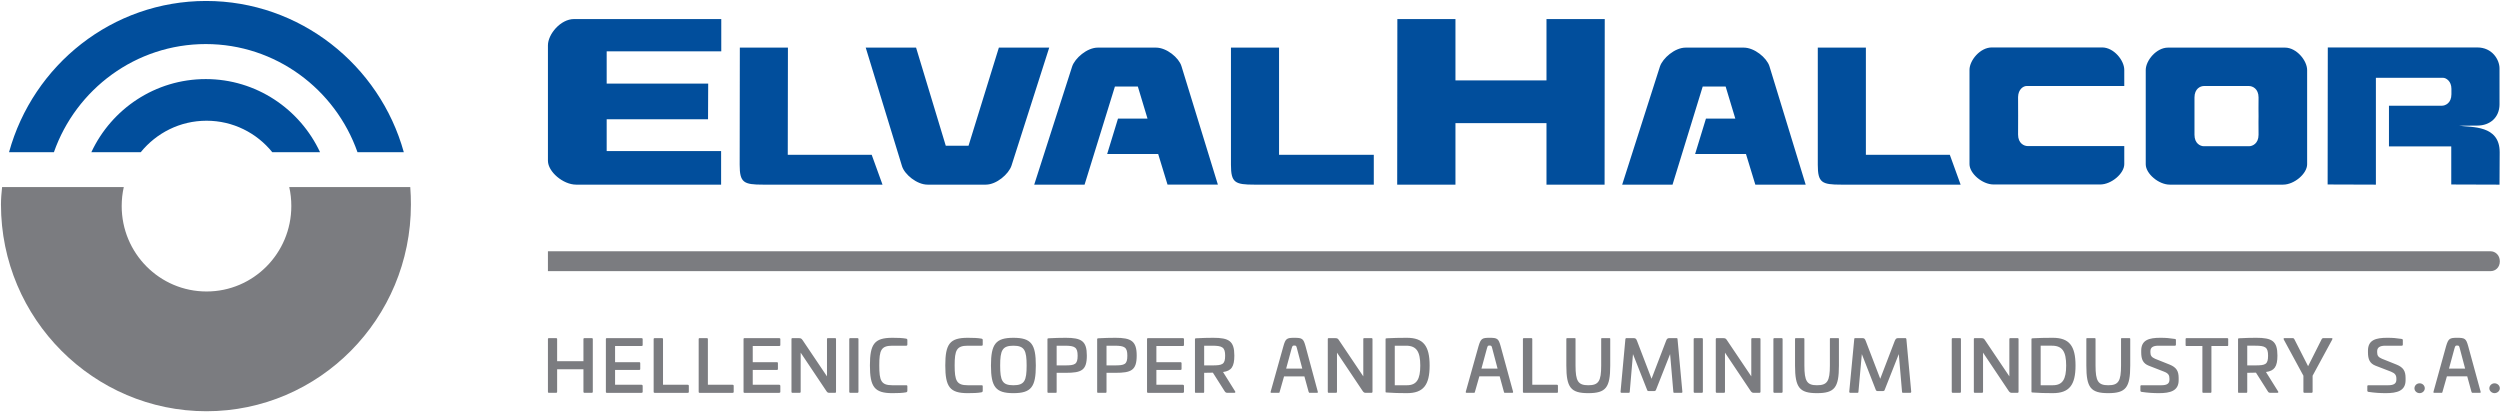 <svg version="1.2" xmlns="http://www.w3.org/2000/svg" viewBox="0 0 1549 255" width="1549" height="255"><defs><clipPath clipPathUnits="userSpaceOnUse" id="cp1"><path d="m3439-1123v7434h-5253v-7434z"/></clipPath></defs><style>.a{fill:#014e9c}.b{fill:#7b7c80}</style><g clip-path="url(#cp1)"><path class="a" d="m618.9 29.5l-18.8 60.8h-14.1l-18.4-60.8h-31.2l22.5 73.5c1.6 5.1 9.2 11.4 15.8 11.4h36.1c6.7 0 14.2-6.6 15.9-11.7l23.4-73.2zm97.3 0h-36c-6.7 0-14.2 6.6-15.9 11.7l-23.5 73.2h31.2l18.8-60.8h14.2l6 19.9h-18.3l-6.7 21.9h31.6l5.8 19h31.2l-22.6-73.5c-1.6-5.1-9.1-11.4-15.8-11.4zm-376.7-1.4v71.5c0 6.8 9.4 14.8 17.5 14.8h89.8v-20.8h-70.9v-19.7h62.8l0.1-22.1h-62.9v-20h71v-20h-91.2c-8.4 0-16.2 9.4-16.2 16.3zm148.6 67.8l0.1-66.4h-29.8l-0.1 72.6c0 11.1 2.5 12.3 14.5 12.3h74l-6.7-18.5zm304.4 0v-66.4h-29.8v72.6c0 11.1 2.5 12.3 14.5 12.3h74v-18.5zm287.9-66.4h-36c-6.7 0-14.2 6.6-15.9 11.7l-23.4 73.2h31.2l18.7-60.8h14.2l6 19.9h-18.2l-6.7 21.9h31.5l5.8 19h31.2l-22.5-73.5c-1.7-5.1-9.2-11.4-15.9-11.4zm75.7 66.4v-66.4h-29.8v72.6c0 11.1 2.5 12.3 14.5 12.3h74l-6.7-18.5zm-197.9-46.1h-56.4v-38h-36l-0.1 102.6h36.1v-38.1h56.4v38.1h36l0.1-102.6h-36.1zm344.3-20.4h-68.4c-7.2 0-13.8 8-13.8 13.9v58.4c0 5.8 8 12.6 14.9 12.6h66.1c6.9 0 14.9-6.8 14.9-12.6v-11.2c0 0-56.2 0-59.9 0-2.1 0-5.9-1.6-5.9-7.1 0.1-12.7 0-10.7 0-23.3 0.1-4.8 3.3-6.8 5.2-6.8 4.2 0 60.6 0 60.6 0v-10c0-5.9-6.5-13.9-13.7-13.9zm221.1 48.5l11.4-0.1c7.8 0 13.6-5 13.7-13v-22.4c0-5.5-4.6-13-13.7-13h-92.7l-0.1 84.9 29.9 0.1v-66.2h41.6c1.9 0 5.2 2.1 5.2 6.8 0-0.2 0 3.6 0 3.4 0 5.5-3.8 7.1-5.9 7.1h-32.8v25.2h38.6v23.6l29.9 0.1 0.1-20.1c0-17-17.5-15.3-25.2-16.4z"/><path fill-rule="evenodd" class="a" d="m1429.5 43.4v58.4c0 5.8-8 12.6-14.9 12.6h-70.2c-6.9 0-14.9-6.8-14.9-12.6v-58.4c0-5.9 6.6-13.9 13.8-13.9h72.5c7.1 0 13.7 8 13.7 13.9zm-30.1 17c0-5.5-3.8-7.1-5.9-7.1h-28c-2.1 0-5.8 1.6-5.8 7.1 0 6.2 0 8.9 0 11.5 0 0 0 5.4 0 11.6 0 5.5 3.7 7.1 5.8 7.1h28c2.1 0 5.9-1.6 5.9-7.1-0.1-6.2 0-11.6 0-11.6 0-2.6-0.1-5.3 0-11.5z"/><path fill-rule="evenodd" class="b" d="m362.2 209.5q-0.7 0-0.7 0.6v13.7h-16.3v-13.7q0-0.6-0.7-0.6h-4.4q-0.6 0-0.6 0.6v32.6q0 0.7 0.6 0.7h4.4q0.7 0 0.7-0.7v-13.9h16.3v13.9q0 0.7 0.7 0.7h4.4q0.7 0 0.7-0.7v-32.6q0-0.6-0.7-0.6zm13.8 0q-0.6 0-0.6 0.6v32.7q0 0.6 0.6 0.6h21.5c0.4 0 0.7-0.2 0.7-0.6v-3.7c0-0.4-0.3-0.7-0.7-0.7h-16.4v-9.2h15q0.6 0 0.6-0.6v-3.5q0-0.7-0.6-0.7h-15v-10h16.4c0.4 0 0.7-0.2 0.7-0.6v-3.7c0-0.4-0.3-0.6-0.7-0.6zm29.7 0q-0.7 0-0.7 0.6v32.7q0 0.6 0.7 0.6h20.4q0.7 0 0.7-0.6v-3.7q0-0.7-0.7-0.7h-15.3v-28.3q0-0.6-0.7-0.6zm27.8 0q-0.6 0-0.6 0.6v32.7q0 0.6 0.6 0.6h20.4q0.7 0 0.7-0.6v-3.7q0-0.7-0.7-0.7h-15.3v-28.3q0-0.6-0.7-0.6zm27.8 0q-0.6 0-0.6 0.6v32.7q0 0.6 0.6 0.6h21.5c0.4 0 0.7-0.2 0.7-0.6v-3.7c0-0.4-0.3-0.7-0.7-0.7h-16.4v-9.2h15q0.6 0 0.6-0.6v-3.5q0-0.7-0.6-0.7h-15v-10h16.4c0.4 0 0.7-0.2 0.7-0.6v-3.7c0-0.4-0.3-0.6-0.7-0.6zm51.7 0q-0.6 0-0.6 0.6v23.1l-15-22.3c-0.8-1.1-1-1.4-2.7-1.4h-3.7q-0.6 0-0.6 0.6v32.6q0 0.7 0.6 0.7h4.4q0.7 0 0.7-0.7v-24.2l16 23.9c0.5 0.8 1 1 1.9 1h3.4q0.6 0 0.6-0.7v-32.6q0-0.6-0.6-0.6zm13.9 0q-0.7 0-0.7 0.6v32.6q0 0.7 0.7 0.7h4.3q0.7 0 0.7-0.7v-32.6q0-0.6-0.7-0.6zm26-0.2c-11.1 0-13.9 3.8-13.9 17.1 0 13.3 2.8 17.2 13.9 17.2 3.3 0 6.3-0.1 8.4-0.5 0.6-0.1 0.9-0.4 0.9-1v-2.8q0-0.6-0.7-0.6h-8.6c-7 0-8.1-2.8-8.1-12.3 0-9.4 1.1-12.2 8.1-12.2h8.6c0.4 0 0.7-0.2 0.7-0.7v-2.8c0-0.6-0.3-0.8-0.9-0.9-2.1-0.4-5.1-0.5-8.4-0.5zm46.7 0c-11.1 0-13.9 3.8-13.9 17.1 0 13.3 2.8 17.2 13.9 17.2 3.3 0 6.3-0.1 8.4-0.5 0.6-0.1 0.9-0.4 0.9-1v-2.8q0-0.6-0.7-0.6h-8.6c-6.9 0-8.1-2.8-8.1-12.3 0-9.4 1.2-12.2 8.1-12.2h8.6c0.5 0 0.7-0.2 0.7-0.7v-2.8c0-0.6-0.3-0.8-0.9-0.9-2.1-0.4-5.1-0.5-8.4-0.5zm28.3 0c-11 0-13.9 3.9-13.9 17.2 0 13.2 2.9 17.1 13.9 17.1 11.1 0 13.9-3.9 13.9-17.1 0-13.3-2.8-17.2-13.9-17.2zm0 4.9c6.9 0 8.2 2.9 8.2 12.3 0 9.4-1.3 12.2-8.2 12.2-6.9 0-8.2-2.8-8.2-12.2 0-9.4 1.3-12.3 8.2-12.3zm32.4-4.9c-3.1 0-7.1 0.1-10.6 0.3-0.5 0.1-0.7 0.1-0.7 0.6v32.5c0 0.6 0.2 0.7 0.7 0.7h4.4c0.5 0 0.6-0.1 0.6-0.7v-11.7h5.6c9.8 0 13.1-1.5 13.1-10.7 0-9-3.3-11-13.1-11zm-0.5 4.9c6.2 0 7.9 1 7.9 6.2 0 5.4-1.7 6-7.9 6h-5.1v-12.2zm31.3-4.9c-3.1 0-7.1 0.1-10.6 0.3-0.5 0.1-0.7 0.1-0.7 0.6v32.5c0 0.6 0.2 0.7 0.7 0.7h4.4c0.5 0 0.7-0.1 0.7-0.7v-11.7h5.5c9.8 0 13.2-1.5 13.2-10.7 0-9-3.4-11-13.2-11zm-0.5 4.9c6.3 0 7.9 1 7.9 6.2 0 5.4-1.6 6-7.9 6h-5v-12.2zm20.8-4.7q-0.7 0-0.7 0.6v32.7q0 0.6 0.7 0.6h21.5c0.4 0 0.7-0.2 0.7-0.6v-3.7c0-0.4-0.3-0.7-0.7-0.7h-16.4v-9.2h14.9q0.7 0 0.7-0.6v-3.5q0-0.7-0.7-0.7h-14.9v-10h16.4c0.4 0 0.7-0.2 0.7-0.6v-3.7c0-0.4-0.3-0.6-0.7-0.6zm40.3-0.2c-3.1 0-7.1 0.1-10.6 0.3-0.6 0.1-0.7 0.1-0.7 0.6v32.5c0 0.6 0.1 0.7 0.7 0.7h4.4c0.5 0 0.6-0.1 0.6-0.7v-11.7l5.4-0.1 7.3 11.5c0.5 0.7 0.8 1 1.8 1h4.1c0.7 0 0.9-0.4 0.6-0.9l-7.5-12c5.2-0.7 7-3.3 7-10.2 0-9-3.3-11-13.1-11zm-0.6 4.9c6.3 0 8 1 8 6.2 0 5.4-1.7 6-8 6h-5v-12.2zm50.8-4.9c-4.6 0-5.4 0.5-6.7 5.2l-7.9 28.2c-0.1 0.5 0 0.7 0.5 0.7h4.6c0.3 0 0.4-0.2 0.5-0.7l2.7-9.5h12.6l2.6 9.5c0.2 0.5 0.3 0.7 0.7 0.7h4.5c0.5 0 0.6-0.2 0.5-0.7l-7.6-28.2c-1.3-4.7-2-5.2-7-5.2zm0 4.8c1.2 0 1.3 0.2 1.7 1.8l3.3 12.5h-10l3.4-12.5c0.5-1.6 0.6-1.8 1.6-1.8zm43.4-4.6q-0.6 0-0.6 0.6v23.1l-15-22.3c-0.7-1.1-1-1.4-2.7-1.4h-3.7q-0.6 0-0.6 0.6v32.6q0 0.7 0.6 0.7h4.4q0.7 0 0.7-0.7v-24.2l16 23.9c0.6 0.8 1 1 1.9 1h3.4q0.7 0 0.7-0.7v-32.6q0-0.6-0.7-0.6zm26.4-0.2c-4.1 0-9 0.1-12.5 0.3-0.6 0.1-0.7 0.1-0.7 0.6v32.5c0 0.4 0.1 0.5 0.7 0.5 3.5 0.3 8.4 0.4 12.5 0.4 10.2 0 14.1-5 14.1-17.1 0-12.2-3.9-17.2-14.1-17.2zm-0.5 4.9c6.5 0 8.8 3.7 8.8 12.3 0 8.5-2.2 12.2-8.3 12.2h-7.5v-24.5zm51.7-4.9c-4.6 0-5.4 0.5-6.8 5.2l-7.9 28.2c-0.1 0.5 0.1 0.7 0.6 0.7h4.5c0.4 0 0.5-0.2 0.6-0.7l2.7-9.5h12.6l2.6 9.5c0.1 0.5 0.2 0.7 0.6 0.7h4.5c0.5 0 0.7-0.2 0.6-0.7l-7.7-28.2c-1.3-4.7-2-5.2-6.9-5.2zm0 4.8c1.2 0 1.3 0.2 1.7 1.8l3.3 12.5h-10l3.4-12.5c0.5-1.6 0.5-1.8 1.6-1.8zm21.4-4.6q-0.7 0-0.7 0.6v32.7q0 0.6 0.7 0.6h20.4q0.6 0 0.6-0.6v-3.7q0-0.7-0.6-0.7h-15.3v-28.3q0-0.6-0.7-0.6zm48.4 0c-0.5 0-0.6 0.1-0.6 0.6v16.4c0 9.7-1.6 12.2-8 12.2-6.3 0-7.9-2.5-7.9-12.2v-16.4c0-0.5-0.1-0.6-0.6-0.6h-4.4c-0.5 0-0.7 0.1-0.7 0.6v16.4c0 13.7 2.8 17.1 13.6 17.1 10.9 0 13.6-3.4 13.6-17.1v-16.4c0-0.5-0.1-0.6-0.6-0.6zm41.7 0c-1.2 0-1.6 0.4-2.1 1.7l-9 23.5-9-23.5c-0.5-1.3-0.9-1.7-2.2-1.7h-4.3c-0.5 0-0.6 0.2-0.7 0.6l-3 32.6c0 0.5 0.2 0.7 0.7 0.7h4.3c0.5 0 0.7-0.2 0.7-0.7l2-23.3 8.8 22.3c0.1 0.4 0.4 0.6 0.8 0.6h3.7q0.6 0 0.9-0.6l8.8-22.3 2 23.3c0 0.5 0.2 0.7 0.6 0.7h4.4c0.4 0 0.7-0.2 0.6-0.7l-3-32.6c0-0.4-0.1-0.6-0.6-0.6zm15.7 0q-0.7 0-0.7 0.6v32.6q0 0.7 0.7 0.7h4.3q0.7 0 0.7-0.7v-32.6q0-0.6-0.7-0.6zm35.7 0q-0.7 0-0.7 0.6v23.1l-15-22.3c-0.7-1.1-1-1.4-2.7-1.4h-3.6q-0.7 0-0.7 0.6v32.6q0 0.7 0.7 0.7h4.3q0.7 0 0.7-0.7v-24.2l16 23.9c0.6 0.8 1.1 1 1.9 1h3.4q0.7 0 0.7-0.7v-32.6q0-0.6-0.7-0.6zm13.7 0q-0.7 0-0.7 0.6v32.6q0 0.7 0.7 0.7h4.3q0.7 0 0.7-0.7v-32.6q0-0.6-0.7-0.6zm34.9 0c-0.5 0-0.6 0.1-0.6 0.6v16.4c0 9.7-1.6 12.2-8 12.2-6.2 0-7.8-2.5-7.8-12.2v-16.4c0-0.5-0.2-0.6-0.7-0.6h-4.4c-0.5 0-0.7 0.1-0.7 0.6v16.4c0 13.7 2.8 17.1 13.6 17.1 10.9 0 13.6-3.4 13.6-17.1v-16.4c0-0.5-0.1-0.6-0.6-0.6zm41.8 0c-1.3 0-1.6 0.4-2.2 1.7l-9 23.5-9-23.5c-0.5-1.3-0.9-1.7-2.1-1.7h-4.4c-0.5 0-0.6 0.2-0.6 0.6l-3.1 32.6c0 0.5 0.3 0.7 0.7 0.7h4.4c0.4 0 0.6-0.2 0.6-0.7l2.1-23.3 8.7 22.3q0.3 0.6 0.9 0.6h3.6c0.4 0 0.8-0.2 0.9-0.6l8.8-22.3 2 23.3c0 0.5 0.2 0.7 0.7 0.7h4.3c0.4 0 0.7-0.2 0.7-0.7l-3-32.6c-0.1-0.4-0.2-0.6-0.7-0.6zm33.8 0q-0.7 0-0.7 0.6v32.6q0 0.7 0.7 0.7h4.3q0.7 0 0.7-0.7v-32.6q0-0.6-0.7-0.6zm35.7 0q-0.7 0-0.7 0.6v23.1l-15-22.3c-0.7-1.1-1-1.4-2.7-1.4h-3.7q-0.6 0-0.6 0.6v32.6q0 0.7 0.6 0.7h4.4q0.7 0 0.7-0.7v-24.2l16 23.9c0.6 0.8 1.1 1 1.9 1h3.4q0.7 0 0.7-0.7v-32.6q0-0.6-0.7-0.6zm26.2-0.2c-4.1 0-9 0.1-12.5 0.3-0.5 0.1-0.7 0.1-0.7 0.6v32.5c0 0.4 0.2 0.5 0.7 0.5 3.5 0.3 8.4 0.4 12.5 0.4 10.2 0 14.1-5 14.1-17.1 0-12.2-3.9-17.2-14.1-17.2zm-0.5 4.9c6.5 0 8.8 3.7 8.8 12.3 0 8.5-2.2 12.2-8.3 12.2h-7.5v-24.5zm43.4-4.7c-0.5 0-0.6 0.1-0.6 0.6v16.4c0 9.7-1.6 12.2-7.9 12.2-6.3 0-7.9-2.5-7.9-12.2v-16.4c0-0.5-0.2-0.6-0.7-0.6h-4.4c-0.5 0-0.6 0.1-0.6 0.6v16.4c0 13.7 2.7 17.1 13.6 17.1 10.8 0 13.6-3.4 13.6-17.1v-16.4c0-0.5-0.2-0.6-0.7-0.6zm23.8-0.2c-7 0-11.9 1.3-11.9 8v1c0 4.3 1.1 6.9 4.7 8.3l9.5 3.7c2.6 1 3.3 2.2 3.3 4.3v0.7c0 2.4-1.6 3.4-4.9 3.4h-12.4c-0.5 0-0.7 0.2-0.7 0.7v2.6c0 0.5 0.2 0.7 0.6 0.8 4 0.6 7.5 0.8 10.9 0.8 7 0 12.2-1.4 12.2-8v-1.4c0-4.3-1.4-6.6-5.6-8.3l-9-3.6c-2.3-1-2.9-2.1-2.9-4v-0.7c0-2.3 1.6-3.4 4.9-3.4h10.3q0.6 0 0.6-0.7v-2.8c0-0.4-0.1-0.6-0.7-0.7-3.5-0.5-5.2-0.7-8.9-0.7zm16.3 0.2q-0.7 0-0.7 0.6v3.7q0 0.7 0.7 0.6h9.7v28.4q0 0.6 0.6 0.6h4.4q0.6 0 0.6-0.6v-28.4h9.7q0.7 0.1 0.7-0.6v-3.7q0-0.6-0.7-0.6zm43-0.2c-3 0-7 0.1-10.6 0.3-0.5 0.1-0.6 0.1-0.6 0.6v32.5c0 0.6 0.1 0.7 0.6 0.7h4.4c0.5 0 0.7-0.1 0.7-0.7v-11.7l5.4-0.1 7.3 11.5c0.4 0.7 0.7 1 1.8 1h4.1c0.6 0 0.9-0.4 0.5-0.9l-7.5-12c5.2-0.7 7.1-3.3 7.1-10.2 0-9-3.3-11-13.2-11zm-0.5 4.9c6.3 0 7.9 1 7.9 6.2 0 5.4-1.6 6-7.9 6h-5v-12.2zm42.3-4.7c-0.6 0-0.9 0.2-1.2 0.7l-8.4 16.7-8.5-16.7c-0.3-0.5-0.5-0.7-1.2-0.7h-4.8c-0.6 0-0.9 0.2-0.5 1l12.1 22.3v9.9q0 0.7 0.7 0.7h4.3q0.7 0 0.7-0.7v-9.9l12.1-22.3c0.4-0.8 0.2-1-0.5-1zm39.5-0.2c-7.1 0-12 1.3-12 8v1c0 4.3 1.1 6.9 4.7 8.3l9.6 3.7c2.5 1 3.3 2.2 3.3 4.3v0.7c0 2.4-1.7 3.4-5 3.4h-12.3c-0.5 0-0.7 0.2-0.7 0.7v2.6c0 0.5 0.2 0.7 0.6 0.8 3.9 0.6 7.4 0.8 10.9 0.8 6.9 0 12.2-1.4 12.2-8v-1.4c0-4.3-1.4-6.6-5.6-8.3l-9-3.6c-2.4-1-3-2.1-3-4v-0.7c0-2.3 1.7-3.4 5-3.4h10.2q0.7 0 0.7-0.7v-2.8c0-0.4-0.2-0.6-0.7-0.7-3.5-0.5-5.2-0.7-8.9-0.7zm23.2 31.3c0-1.7-1.4-3.1-3.2-3.1-1.8 0-3.2 1.4-3.2 3.1 0 1.6 1.4 3 3.2 3 1.8 0 3.2-1.4 3.2-3zm20-31.3c-4.6 0-5.4 0.5-6.8 5.2l-7.8 28.2c-0.1 0.5 0 0.7 0.5 0.7h4.6c0.3 0 0.4-0.2 0.5-0.7l2.7-9.5h12.6l2.6 9.5c0.2 0.5 0.3 0.7 0.6 0.7h4.6c0.5 0 0.6-0.2 0.5-0.7l-7.7-28.2c-1.3-4.7-2-5.2-6.9-5.2zm0 4.8c1.2 0 1.3 0.2 1.7 1.8l3.3 12.5h-10l3.4-12.5c0.5-1.6 0.6-1.8 1.6-1.8zm26.5 26.5c0-1.7-1.5-3.1-3.3-3.1-1.7 0-3.2 1.4-3.2 3.1 0 1.6 1.5 3 3.2 3 1.8 0 3.3-1.4 3.3-3zm-5.7-84.9h-1203.7v12.3h1203.7c3 0 5.7-2.3 5.7-6.1 0-3.9-2.9-6.2-5.7-6.2z"/><path fill-rule="evenodd" class="a" d="m33.4 94.3h-27.8c14.9-54.1 64-93.7 122.1-93.7 58 0 107.5 39.6 122.5 93.7h-28.7c-13.7-39-50.7-67-94-67-43.4 0-80.4 28-94.1 67zm164.9 0h-29.6c-9.6-11.9-24.3-19.5-40.7-19.5-16.5 0-31.1 7.6-40.8 19.5h-30.6c12.5-26.8 39.6-45.3 70.9-45.3 31.2 0 58.3 18.5 70.8 45.3z"/><path class="b" d="m180.5 127.7c0 29.2-23.5 52.9-52.5 52.9-29.1 0-52.6-23.7-52.6-52.9q0-6.1 1.3-11.8h-75.4c-0.4 3.7-0.7 7.3-0.7 10.8 0 70.9 57.5 128.1 127.3 128.1 69.8 0 126.7-57.2 126.7-128.1 0-3.5-0.1-7.1-0.4-10.8h-75c0.9 3.8 1.3 7.8 1.3 11.8z"/></g></svg>